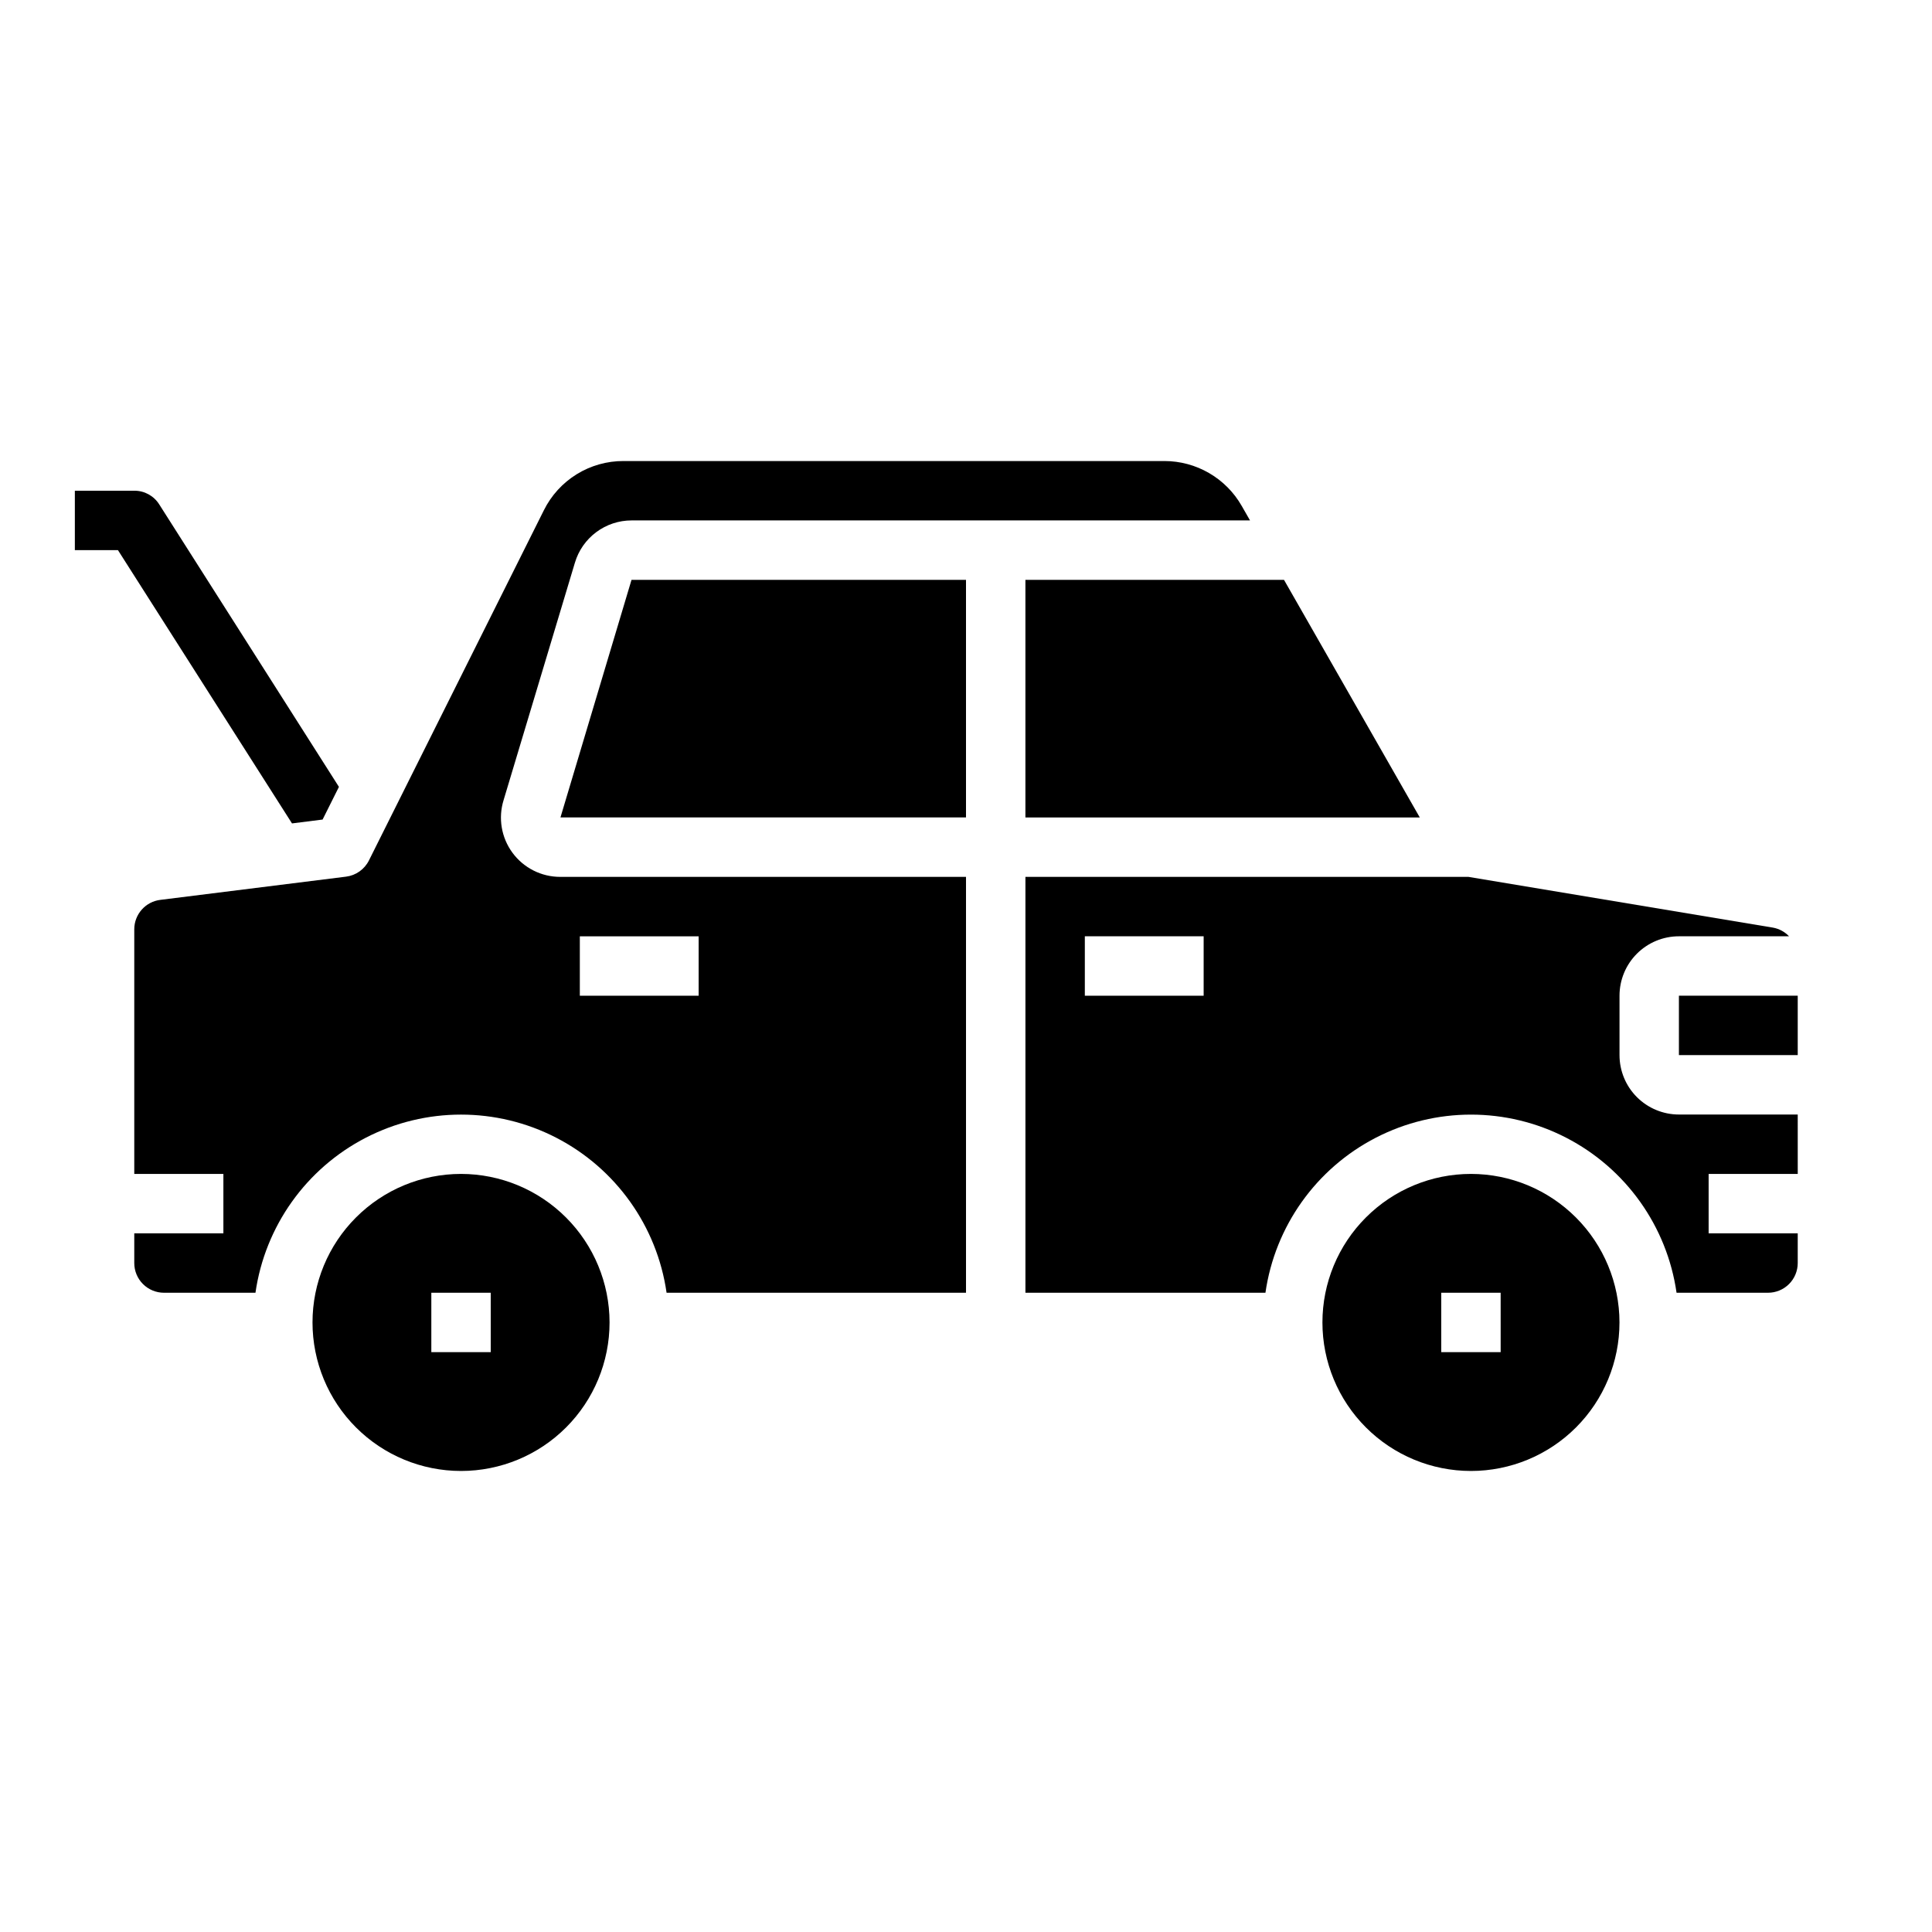 <?xml version="1.0" encoding="UTF-8"?>
<!-- Uploaded to: SVG Repo, www.svgrepo.com, Generator: SVG Repo Mixer Tools -->
<svg fill="#000000" width="800px" height="800px" version="1.1" viewBox="144 144 512 512" xmlns="http://www.w3.org/2000/svg">
 <g>
  <path d="m588.3 486.59h24.246c2.09 0 4.09-0.828 5.566-2.305 1.477-1.477 2.305-3.481 2.305-5.566v-7.871h-23.613v-15.746h23.617l-0.004-15.742h-31.488c-4.176 0-8.18-1.66-11.133-4.613s-4.609-6.957-4.609-11.133v-15.742c0-4.176 1.656-8.18 4.609-11.133s6.957-4.613 11.133-4.613h29.184c-1.141-1.199-2.637-2.004-4.266-2.297l-80.668-13.445h-117.43v110.21h63.605c2.531-17.621 13.43-32.93 29.254-41.09 15.824-8.16 34.617-8.16 50.441 0s26.723 23.469 29.254 41.09zm-125.32-78.719h-31.488v-15.746h31.488z"/>
  <path d="m473.07 278.08c-2.062-3.617-5.047-6.621-8.648-8.711-3.598-2.09-7.688-3.191-11.852-3.191h-143.32c-4.387-0.016-8.695 1.199-12.426 3.504-3.734 2.309-6.746 5.613-8.695 9.547l-46.359 92.801c-1.176 2.356-3.453 3.969-6.066 4.293l-49.184 6.148h-0.004c-3.957 0.473-6.934 3.832-6.934 7.816v64.816h23.617v15.742l-23.617 0.004v7.871c0 2.086 0.828 4.09 2.305 5.566 1.477 1.477 3.481 2.305 5.566 2.305h24.246c2.531-17.621 13.43-32.93 29.254-41.09s34.617-8.16 50.441 0 26.723 23.469 29.254 41.09h79.352v-110.21h-107.54c-4.992 0.004-9.688-2.371-12.648-6.391-2.961-4.019-3.832-9.207-2.348-13.977l18.895-62.906v0.004c0.961-3.231 2.941-6.066 5.644-8.082 2.699-2.019 5.981-3.109 9.352-3.113h163.91zm-175.41 114.05h31.488v15.742l-31.488 0.004z"/>
  <path d="m292.53 360.62 107.47 0.008v-62.965h-88.641z"/>
  <path d="m533.82 455.1c-10.441 0-20.453 4.148-27.832 11.531-7.383 7.379-11.531 17.391-11.531 27.828 0 10.441 4.148 20.453 11.531 27.832 7.379 7.383 17.391 11.531 27.832 11.531 10.438 0 20.449-4.148 27.832-11.531 7.379-7.379 11.527-17.391 11.527-27.832-0.012-10.434-4.164-20.438-11.543-27.816-7.379-7.379-17.383-11.531-27.816-11.543zm7.871 47.23-15.746 0.004v-15.746h15.742z"/>
  <path d="m520.26 360.64-35.988-62.973h-68.527v62.965z"/>
  <path d="m266.18 455.1c-10.441 0-20.453 4.148-27.832 11.531-7.383 7.379-11.531 17.391-11.531 27.828 0 10.441 4.148 20.453 11.531 27.832 7.379 7.383 17.391 11.531 27.832 11.531 10.438 0 20.449-4.148 27.832-11.531 7.379-7.379 11.527-17.391 11.527-27.832-0.012-10.434-4.164-20.438-11.543-27.816-7.379-7.379-17.383-11.531-27.816-11.543zm7.871 47.23-15.746 0.004v-15.746h15.742z"/>
  <path d="m588.93 407.87h31.488v15.742h-31.488z"/>
  <path d="m233.82 352.53-4.328 8.66-8.109 1.023-46.129-72.426h-11.418v-15.742h15.746c2.684-0.02 5.184 1.352 6.613 3.621z"/>
 </g>
</svg>